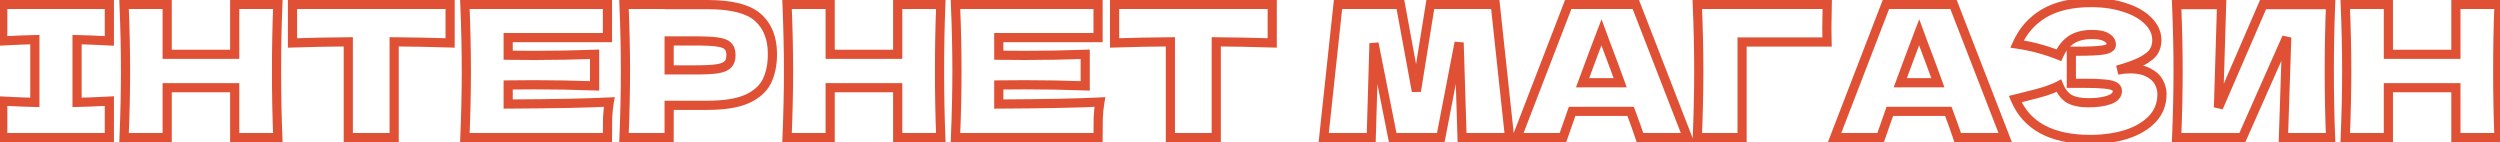 <?xml version="1.0" encoding="UTF-8"?> <svg xmlns="http://www.w3.org/2000/svg" width="545" height="31" viewBox="0 0 545 31" fill="none"> <path d="M23.84 8.919L23.79 9.918L24.84 9.971V8.919H23.84ZM16.8 8.639L16.817 7.639L15.8 7.622V8.639H16.8ZM16.8 22.319H15.8V23.337L16.817 23.319L16.8 22.319ZM23.84 22.039H24.84V20.987L23.789 21.041L23.84 22.039ZM23.84 29.999V30.999H24.84V29.999H23.84ZM0.6 29.999H-0.4V30.999H0.6V29.999ZM0.6 22.039L0.652 21.041L-0.4 20.986V22.039H0.6ZM7.6 22.319L7.583 23.319L8.6 23.336V22.319H7.6ZM7.6 8.639H8.6V7.622L7.583 7.639L7.6 8.639ZM0.6 8.919H-0.4V9.973L0.652 9.918L0.6 8.919ZM0.6 0.959V-0.041H-0.4V0.959H0.6ZM23.84 0.959H24.84V-0.041H23.84V0.959ZM23.89 7.921C20.715 7.76 18.355 7.666 16.817 7.639L16.782 9.639C18.285 9.665 20.618 9.758 23.79 9.918L23.89 7.921ZM15.8 8.639V22.319H17.8V8.639H15.8ZM16.817 23.319C18.381 23.292 20.742 23.198 23.891 23.038L23.789 21.041C20.645 21.2 18.312 21.293 16.783 21.319L16.817 23.319ZM22.84 22.039V29.999H24.84V22.039H22.84ZM23.84 28.999H0.6V30.999H23.84V28.999ZM1.6 29.999V22.039H-0.4V29.999H1.6ZM0.548 23.038C3.618 23.198 5.965 23.292 7.583 23.319L7.617 21.319C6.035 21.293 3.716 21.201 0.652 21.041L0.548 23.038ZM8.6 22.319V8.639H6.6V22.319H8.6ZM7.583 7.639C5.965 7.666 3.618 7.76 0.548 7.921L0.652 9.918C3.716 9.758 6.035 9.665 7.617 9.639L7.583 7.639ZM1.6 8.919V0.959H-0.4V8.919H1.6ZM0.6 1.959H23.84V-0.041H0.6V1.959ZM22.84 0.959V8.919H24.84V0.959H22.84ZM60.565 0.959L61.565 1.001L61.608 -0.041H60.565V0.959ZM60.565 29.999V30.999H61.608L61.565 29.958L60.565 29.999ZM51.165 29.999H50.165V30.999H51.165V29.999ZM51.165 19.119H52.165V18.119H51.165V19.119ZM36.445 19.119V18.119H35.445V19.119H36.445ZM36.445 29.999V30.999H37.445V29.999H36.445ZM27.045 29.999L26.046 29.958L26.003 30.999H27.045V29.999ZM27.045 0.959V-0.041H26.003L26.046 1L27.045 0.959ZM36.445 0.959H37.445V-0.041H36.445V0.959ZM36.445 11.839H35.445V12.839H36.445V11.839ZM51.165 11.839V12.839H52.165V11.839H51.165ZM51.165 0.959V-0.041H50.165V0.959H51.165ZM59.566 0.918C59.379 5.44 59.285 10.294 59.285 15.479H61.285C61.285 10.318 61.378 5.492 61.565 1.001L59.566 0.918ZM59.285 15.479C59.285 20.664 59.379 25.518 59.566 30.041L61.565 29.958C61.378 25.467 61.285 20.641 61.285 15.479H59.285ZM60.565 28.999H51.165V30.999H60.565V28.999ZM52.165 29.999V19.119H50.165V29.999H52.165ZM51.165 18.119H36.445V20.119H51.165V18.119ZM35.445 19.119V29.999H37.445V19.119H35.445ZM36.445 28.999H27.045V30.999H36.445V28.999ZM28.044 30.041C28.258 24.855 28.365 20.002 28.365 15.479H26.365C26.365 19.97 26.259 24.797 26.046 29.958L28.044 30.041ZM28.365 15.479C28.365 10.957 28.258 6.103 28.044 0.918L26.046 1C26.259 6.162 26.365 10.988 26.365 15.479H28.365ZM27.045 1.959H36.445V-0.041H27.045V1.959ZM35.445 0.959V11.839H37.445V0.959H35.445ZM36.445 12.839H51.165V10.839H36.445V12.839ZM52.165 11.839V0.959H50.165V11.839H52.165ZM51.165 1.959H60.565V-0.041H51.165V1.959ZM98.124 9.359L98.092 10.359L99.124 10.392V9.359H98.124ZM85.924 9.119L85.931 8.119L84.924 8.112V9.119H85.924ZM85.924 29.999V30.999H86.924V29.999H85.924ZM75.924 29.999H74.924V30.999H75.924V29.999ZM75.924 9.119H76.924V8.113L75.917 8.119L75.924 9.119ZM63.764 9.359H62.764V10.392L63.796 10.359L63.764 9.359ZM63.764 0.959V-0.041H62.764V0.959H63.764ZM98.124 0.959H99.124V-0.041H98.124V0.959ZM98.156 8.36C93.961 8.226 89.886 8.146 85.931 8.119L85.917 10.119C89.855 10.146 93.913 10.226 98.092 10.359L98.156 8.36ZM84.924 9.119V29.999H86.924V9.119H84.924ZM85.924 28.999H75.924V30.999H85.924V28.999ZM76.924 29.999V9.119H74.924V29.999H76.924ZM75.917 8.119C71.935 8.146 67.873 8.226 63.732 8.36L63.796 10.359C67.921 10.226 71.966 10.146 75.931 10.119L75.917 8.119ZM64.764 9.359V0.959H62.764V9.359H64.764ZM63.764 1.959H98.124V-0.041H63.764V1.959ZM97.124 0.959V9.359H99.124V0.959H97.124ZM110.782 22.679H109.782V23.684L110.787 23.679L110.782 22.679ZM132.822 22.239L133.808 22.408L134.018 21.175L132.77 21.241L132.822 22.239ZM132.462 25.639L131.463 25.594L131.463 25.605L131.462 25.616L132.462 25.639ZM132.422 29.999V30.999H133.422V29.999H132.422ZM101.342 29.999L100.343 29.958L100.3 30.999H101.342V29.999ZM101.342 0.959V-0.041H100.3L100.343 1L101.342 0.959ZM132.422 0.959H133.422V-0.041H132.422V0.959ZM132.422 8.199V9.199H133.422V8.199H132.422ZM110.782 8.199V7.199H109.782V8.199H110.782ZM110.782 12.039H109.782V13.019L110.761 13.039L110.782 12.039ZM129.622 11.839H130.622V10.803L129.587 10.84L129.622 11.839ZM129.622 18.719L129.587 19.719L130.622 19.755V18.719H129.622ZM110.782 18.519L110.761 17.52L109.782 17.54V18.519H110.782ZM110.787 23.679C120.922 23.626 128.289 23.479 132.875 23.238L132.77 21.241C128.235 21.479 120.909 21.626 110.777 21.679L110.787 23.679ZM131.836 22.071C131.642 23.207 131.518 24.382 131.463 25.594L133.461 25.685C133.513 24.55 133.629 23.458 133.808 22.408L131.836 22.071ZM131.462 25.616C131.436 26.773 131.422 28.235 131.422 29.999H133.422C133.422 28.243 133.435 26.799 133.462 25.663L131.462 25.616ZM132.422 28.999H101.342V30.999H132.422V28.999ZM102.341 30.041C102.555 24.855 102.662 20.002 102.662 15.479H100.662C100.662 19.97 100.556 24.797 100.343 29.958L102.341 30.041ZM102.662 15.479C102.662 10.957 102.555 6.103 102.341 0.918L100.343 1C100.556 6.162 100.662 10.988 100.662 15.479H102.662ZM101.342 1.959H132.422V-0.041H101.342V1.959ZM131.422 0.959V8.199H133.422V0.959H131.422ZM132.422 7.199H110.782V9.199H132.422V7.199ZM109.782 8.199V12.039H111.782V8.199H109.782ZM110.761 13.039C112.052 13.066 113.954 13.079 116.462 13.079V11.079C113.957 11.079 112.072 11.066 110.803 11.04L110.761 13.039ZM116.462 13.079C120.715 13.079 125.113 12.999 129.657 12.839L129.587 10.84C125.065 10.999 120.69 11.079 116.462 11.079V13.079ZM128.622 11.839V18.719H130.622V11.839H128.622ZM129.657 17.72C125.113 17.559 120.715 17.479 116.462 17.479V19.479C120.69 19.479 125.065 19.559 129.587 19.719L129.657 17.72ZM116.462 17.479C113.954 17.479 112.052 17.493 110.761 17.52L110.803 19.519C112.072 19.493 113.957 19.479 116.462 19.479V17.479ZM109.782 18.519V22.679H111.782V18.519H109.782ZM165.27 3.839L164.597 4.579L164.602 4.584L165.27 3.839ZM167.15 17.759L168.041 18.212L168.044 18.206L167.15 17.759ZM162.79 21.599L163.189 22.516L163.199 22.512L162.79 21.599ZM145.87 22.959V21.959H144.87V22.959H145.87ZM145.87 29.999V30.999H146.87V29.999H145.87ZM136.03 29.999L135.031 29.958L134.988 30.999H136.03V29.999ZM136.03 0.959V-0.041H134.988L135.031 1L136.03 0.959ZM145.87 0.959H146.87V-0.041H145.87V0.959ZM145.87 0.999H144.87V1.999H145.87V0.999ZM156.35 14.999L156.494 15.989L156.504 15.987L156.514 15.986L156.35 14.999ZM158.67 14.039L157.963 13.332L157.952 13.343L157.941 13.354L158.67 14.039ZM158.71 10.079L157.96 10.741L157.981 10.764L158.003 10.786L158.71 10.079ZM156.43 9.159L156.285 10.149L156.288 10.149L156.43 9.159ZM145.87 8.919V7.919H144.87V8.919H145.87ZM145.87 15.239H144.87V16.239H145.87V15.239ZM154.19 1.999C159.442 1.999 162.806 2.949 164.597 4.579L165.943 3.1C163.573 0.943 159.551 -0.001 154.19 -0.001V1.999ZM164.602 4.584C166.425 6.219 167.39 8.562 167.39 11.759H169.39C169.39 8.13 168.275 5.193 165.938 3.095L164.602 4.584ZM167.39 11.759C167.39 13.991 166.996 15.83 166.255 17.312L168.044 18.206C168.956 16.382 169.39 14.22 169.39 11.759H167.39ZM166.258 17.306C165.559 18.683 164.305 19.823 162.38 20.687L163.199 22.512C165.434 21.509 167.087 20.089 168.041 18.212L166.258 17.306ZM162.39 20.683C160.49 21.511 157.78 21.959 154.19 21.959V23.959C157.906 23.959 160.93 23.501 163.189 22.516L162.39 20.683ZM154.19 21.959H145.87V23.959H154.19V21.959ZM144.87 22.959V29.999H146.87V22.959H144.87ZM145.87 28.999H136.03V30.999H145.87V28.999ZM137.029 30.041C137.243 24.855 137.35 20.002 137.35 15.479H135.35C135.35 19.97 135.243 24.797 135.031 29.958L137.029 30.041ZM137.35 15.479C137.35 10.957 137.243 6.103 137.029 0.918L135.031 1C135.243 6.162 135.35 10.988 135.35 15.479H137.35ZM136.03 1.959H145.87V-0.041H136.03V1.959ZM144.87 0.959V0.999H146.87V0.959H144.87ZM145.87 1.999H154.19V-0.001H145.87V1.999ZM151.39 16.239C153.614 16.239 155.326 16.16 156.494 15.989L156.205 14.01C155.186 14.159 153.592 14.239 151.39 14.239V16.239ZM156.514 15.986C157.694 15.789 158.741 15.423 159.398 14.725L157.941 13.354C157.745 13.562 157.245 13.836 156.185 14.013L156.514 15.986ZM159.377 14.746C160.079 14.044 160.35 13.084 160.35 12.039H158.35C158.35 12.755 158.167 13.127 157.963 13.332L159.377 14.746ZM160.35 12.039C160.35 11.015 160.102 10.058 159.417 9.372L158.003 10.786C158.17 10.954 158.35 11.303 158.35 12.039H160.35ZM159.46 9.418C158.814 8.686 157.747 8.337 156.571 8.169L156.288 10.149C157.353 10.301 157.806 10.566 157.96 10.741L159.46 9.418ZM156.574 8.17C155.406 7.999 153.666 7.919 151.39 7.919V9.919C153.647 9.919 155.267 10 156.285 10.149L156.574 8.17ZM151.39 7.919H145.87V9.919H151.39V7.919ZM144.87 8.919V15.239H146.87V8.919H144.87ZM145.87 16.239H151.39V14.239H145.87V16.239ZM205.097 0.959L206.096 1.001L206.139 -0.041H205.097V0.959ZM205.097 29.999V30.999H206.139L206.096 29.958L205.097 29.999ZM195.697 29.999H194.697V30.999H195.697V29.999ZM195.697 19.119H196.697V18.119H195.697V19.119ZM180.977 19.119V18.119H179.977V19.119H180.977ZM180.977 29.999V30.999H181.977V29.999H180.977ZM171.577 29.999L170.577 29.958L170.534 30.999H171.577V29.999ZM171.577 0.959V-0.041H170.534L170.577 1L171.577 0.959ZM180.977 0.959H181.977V-0.041H180.977V0.959ZM180.977 11.839H179.977V12.839H180.977V11.839ZM195.697 11.839V12.839H196.697V11.839H195.697ZM195.697 0.959V-0.041H194.697V0.959H195.697ZM204.097 0.918C203.91 5.44 203.817 10.294 203.817 15.479H205.817C205.817 10.318 205.91 5.492 206.096 1.001L204.097 0.918ZM203.817 15.479C203.817 20.664 203.91 25.518 204.097 30.041L206.096 29.958C205.91 25.467 205.817 20.641 205.817 15.479H203.817ZM205.097 28.999H195.697V30.999H205.097V28.999ZM196.697 29.999V19.119H194.697V29.999H196.697ZM195.697 18.119H180.977V20.119H195.697V18.119ZM179.977 19.119V29.999H181.977V19.119H179.977ZM180.977 28.999H171.577V30.999H180.977V28.999ZM172.576 30.041C172.79 24.855 172.897 20.002 172.897 15.479H170.897C170.897 19.97 170.79 24.797 170.577 29.958L172.576 30.041ZM172.897 15.479C172.897 10.957 172.79 6.103 172.576 0.918L170.577 1C170.79 6.162 170.897 10.988 170.897 15.479H172.897ZM171.577 1.959H180.977V-0.041H171.577V1.959ZM179.977 0.959V11.839H181.977V0.959H179.977ZM180.977 12.839H195.697V10.839H180.977V12.839ZM196.697 11.839V0.959H194.697V11.839H196.697ZM195.697 1.959H205.097V-0.041H195.697V1.959ZM217.735 22.679H216.735V23.684L217.741 23.679L217.735 22.679ZM239.775 22.239L240.761 22.408L240.971 21.175L239.723 21.241L239.775 22.239ZM239.415 25.639L238.416 25.594L238.416 25.605L238.416 25.616L239.415 25.639ZM239.375 29.999V30.999H240.375V29.999H239.375ZM208.295 29.999L207.296 29.958L207.253 30.999H208.295V29.999ZM208.295 0.959V-0.041H207.253L207.296 1L208.295 0.959ZM239.375 0.959H240.375V-0.041H239.375V0.959ZM239.375 8.199V9.199H240.375V8.199H239.375ZM217.735 8.199V7.199H216.735V8.199H217.735ZM217.735 12.039H216.735V13.019L217.714 13.039L217.735 12.039ZM236.575 11.839H237.575V10.803L236.54 10.84L236.575 11.839ZM236.575 18.719L236.54 19.719L237.575 19.755V18.719H236.575ZM217.735 18.519L217.714 17.52L216.735 17.54V18.519H217.735ZM217.741 23.679C227.875 23.626 235.242 23.479 239.828 23.238L239.723 21.241C235.188 21.479 227.862 21.626 217.73 21.679L217.741 23.679ZM238.79 22.071C238.596 23.207 238.471 24.382 238.416 25.594L240.414 25.685C240.466 24.55 240.582 23.458 240.761 22.408L238.79 22.071ZM238.416 25.616C238.389 26.773 238.375 28.235 238.375 29.999H240.375C240.375 28.243 240.389 26.799 240.415 25.663L238.416 25.616ZM239.375 28.999H208.295V30.999H239.375V28.999ZM209.294 30.041C209.508 24.855 209.615 20.002 209.615 15.479H207.615C207.615 19.97 207.509 24.797 207.296 29.958L209.294 30.041ZM209.615 15.479C209.615 10.957 209.508 6.103 209.294 0.918L207.296 1C207.509 6.162 207.615 10.988 207.615 15.479H209.615ZM208.295 1.959H239.375V-0.041H208.295V1.959ZM238.375 0.959V8.199H240.375V0.959H238.375ZM239.375 7.199H217.735V9.199H239.375V7.199ZM216.735 8.199V12.039H218.735V8.199H216.735ZM217.714 13.039C219.005 13.066 220.907 13.079 223.415 13.079V11.079C220.91 11.079 219.025 11.066 217.756 11.04L217.714 13.039ZM223.415 13.079C227.668 13.079 232.066 12.999 236.611 12.839L236.54 10.84C232.018 10.999 227.643 11.079 223.415 11.079V13.079ZM235.575 11.839V18.719H237.575V11.839H235.575ZM236.611 17.72C232.066 17.559 227.668 17.479 223.415 17.479V19.479C227.643 19.479 232.018 19.559 236.54 19.719L236.611 17.72ZM223.415 17.479C220.907 17.479 219.005 17.493 217.714 17.52L217.756 19.519C219.025 19.493 220.91 19.479 223.415 19.479V17.479ZM216.735 18.519V22.679H218.735V18.519H216.735ZM277.343 9.359L277.311 10.359L278.343 10.392V9.359H277.343ZM265.143 9.119L265.15 8.119L264.143 8.112V9.119H265.143ZM265.143 29.999V30.999H266.143V29.999H265.143ZM255.143 29.999H254.143V30.999H255.143V29.999ZM255.143 9.119H256.143V8.113L255.136 8.119L255.143 9.119ZM242.983 9.359H241.983V10.392L243.015 10.359L242.983 9.359ZM242.983 0.959V-0.041H241.983V0.959H242.983ZM277.343 0.959H278.343V-0.041H277.343V0.959ZM277.375 8.36C273.18 8.226 269.105 8.146 265.15 8.119L265.136 10.119C269.074 10.146 273.132 10.226 277.311 10.359L277.375 8.36ZM264.143 9.119V29.999H266.143V9.119H264.143ZM265.143 28.999H255.143V30.999H265.143V28.999ZM256.143 29.999V9.119H254.143V29.999H256.143ZM255.136 8.119C251.154 8.146 247.092 8.226 242.951 8.36L243.015 10.359C247.14 10.226 251.185 10.146 255.15 10.119L255.136 8.119ZM243.983 9.359V0.959H241.983V9.359H243.983ZM242.983 1.959H277.343V-0.041H242.983V1.959ZM276.343 0.959V9.359H278.343V0.959H276.343ZM325.969 0.959L326.963 0.852L326.867 -0.041H325.969V0.959ZM329.089 29.999V30.999H330.202L330.083 29.892L329.089 29.999ZM318.729 29.999L317.729 30.03L317.759 30.999H318.729V29.999ZM318.089 9.279L319.088 9.248L317.107 9.09L318.089 9.279ZM314.089 29.999V30.999H314.914L315.071 30.189L314.089 29.999ZM303.609 29.999L302.628 30.194L302.788 30.999H303.609V29.999ZM299.529 9.439L300.51 9.245L298.529 9.41L299.529 9.439ZM298.929 29.999V30.999H299.9L299.928 30.028L298.929 29.999ZM288.569 29.999L287.574 29.892L287.456 30.999H288.569V29.999ZM291.689 0.959V-0.041H290.79L290.694 0.852L291.689 0.959ZM305.289 0.959L306.272 0.778L306.122 -0.041H305.289V0.959ZM308.769 19.879L307.785 20.06L309.756 20.038L308.769 19.879ZM311.809 0.959V-0.041H310.957L310.821 0.801L311.809 0.959ZM324.974 1.066L328.094 30.106L330.083 29.892L326.963 0.852L324.974 1.066ZM329.089 28.999H318.729V30.999H329.089V28.999ZM319.728 29.968L319.088 9.248L317.089 9.31L317.729 30.03L319.728 29.968ZM317.107 9.09L313.107 29.81L315.071 30.189L319.071 9.469L317.107 9.09ZM314.089 28.999H303.609V30.999H314.089V28.999ZM304.59 29.805L300.51 9.245L298.548 9.634L302.628 30.194L304.59 29.805ZM298.529 9.41L297.929 29.97L299.928 30.028L300.528 9.468L298.529 9.41ZM298.929 28.999H288.569V30.999H298.929V28.999ZM289.563 30.106L292.683 1.066L290.694 0.852L287.574 29.892L289.563 30.106ZM291.689 1.959H305.289V-0.041H291.689V1.959ZM304.305 1.14L307.785 20.06L309.752 19.698L306.272 0.778L304.305 1.14ZM309.756 20.038L312.796 1.118L310.821 0.801L307.781 19.721L309.756 20.038ZM311.809 1.959H325.969V-0.041H311.809V1.959ZM357.52 29.999L356.571 30.316L356.799 30.999H357.52V29.999ZM355.48 24.279L356.417 23.93L356.175 23.279H355.48V24.279ZM342.72 24.279V23.279H342.01L341.776 23.949L342.72 24.279ZM340.72 29.999V30.999H341.429L341.664 30.329L340.72 29.999ZM330.68 29.999L329.747 29.639L329.222 30.999H330.68V29.999ZM341.88 0.959V-0.041H341.194L340.947 0.599L341.88 0.959ZM356.6 0.959L357.532 0.597L357.284 -0.041H356.6V0.959ZM367.88 29.999V30.999H369.341L368.812 29.637L367.88 29.999ZM353.2 18.039V19.039H354.625L354.14 17.699L353.2 18.039ZM350.08 9.639L349.142 9.986L349.145 9.995L350.08 9.639ZM349.12 7.039L350.058 6.693L349.139 4.204L348.186 6.68L349.12 7.039ZM345 18.039L344.062 17.693L343.564 19.039H345V18.039ZM358.468 29.683C357.957 28.148 357.272 26.23 356.417 23.93L354.542 24.628C355.394 26.916 356.069 28.811 356.571 30.316L358.468 29.683ZM355.48 23.279H342.72V25.279H355.48V23.279ZM341.776 23.949L339.776 29.669L341.664 30.329L343.664 24.609L341.776 23.949ZM340.72 28.999H330.68V30.999H340.72V28.999ZM331.613 30.359L342.813 1.319L340.947 0.599L329.747 29.639L331.613 30.359ZM341.88 1.959H356.6V-0.041H341.88V1.959ZM355.668 1.321L366.948 30.361L368.812 29.637L357.532 0.597L355.668 1.321ZM367.88 28.999H357.52V30.999H367.88V28.999ZM354.14 17.699C353.125 14.894 352.083 12.088 351.014 9.283L349.145 9.995C350.21 12.79 351.248 15.585 352.259 18.38L354.14 17.699ZM351.018 9.293L350.058 6.693L348.182 7.386L349.142 9.986L351.018 9.293ZM348.186 6.68C347.251 9.113 345.875 12.785 344.062 17.693L345.938 18.386C347.751 13.48 349.122 9.819 350.053 7.398L348.186 6.68ZM345 19.039H353.2V17.039H345V19.039ZM379.774 29.999V30.999H380.774V29.999H379.774ZM370.014 29.999L369.015 29.958L368.972 30.999H370.014V29.999ZM370.014 0.959V-0.041H368.972L369.015 1L370.014 0.959ZM398.334 0.959L399.334 0.984L399.359 -0.041H398.334V0.959ZM398.294 9.159V10.159H399.332L399.293 9.122L398.294 9.159ZM379.774 9.159V8.159H378.774V9.159H379.774ZM379.774 28.999H370.014V30.999H379.774V28.999ZM371.013 30.04C371.227 24.829 371.334 19.975 371.334 15.479H369.334C369.334 19.944 369.228 24.77 369.015 29.958L371.013 30.04ZM371.334 15.479C371.334 10.957 371.227 6.103 371.013 0.918L369.015 1C369.228 6.162 369.334 10.988 369.334 15.479H371.334ZM370.014 1.959H398.334V-0.041H370.014V1.959ZM397.334 0.935C397.281 3.124 397.254 4.8 397.254 5.959H399.254C399.254 4.825 399.28 3.168 399.334 0.984L397.334 0.935ZM397.254 5.959C397.254 7.376 397.267 8.457 397.295 9.196L399.293 9.122C399.267 8.421 399.254 7.37 399.254 5.959H397.254ZM398.294 8.159H379.774V10.159H398.294V8.159ZM378.774 9.159V29.999H380.774V9.159H378.774ZM426.778 29.999L425.829 30.316L426.057 30.999H426.778V29.999ZM424.738 24.279L425.675 23.93L425.432 23.279H424.738V24.279ZM411.978 24.279V23.279H411.268L411.034 23.949L411.978 24.279ZM409.978 29.999V30.999H410.687L410.921 30.329L409.978 29.999ZM399.938 29.999L399.004 29.639L398.48 30.999H399.938V29.999ZM411.138 0.959V-0.041H410.451L410.204 0.599L411.138 0.959ZM425.858 0.959L426.79 0.597L426.542 -0.041H425.858V0.959ZM437.138 29.999V30.999H438.599L438.07 29.637L437.138 29.999ZM422.458 18.039V19.039H423.883L423.398 17.699L422.458 18.039ZM419.338 9.639L418.399 9.986L418.403 9.995L419.338 9.639ZM418.378 7.039L419.316 6.693L418.397 4.204L417.444 6.68L418.378 7.039ZM414.258 18.039L413.32 17.693L412.822 19.039H414.258V18.039ZM427.726 29.683C427.215 28.148 426.53 26.23 425.675 23.93L423.8 24.628C424.651 26.916 425.327 28.811 425.829 30.316L427.726 29.683ZM424.738 23.279H411.978V25.279H424.738V23.279ZM411.034 23.949L409.034 29.669L410.921 30.329L412.921 24.609L411.034 23.949ZM409.978 28.999H399.938V30.999H409.978V28.999ZM400.871 30.359L412.071 1.319L410.204 0.599L399.004 29.639L400.871 30.359ZM411.138 1.959H425.858V-0.041H411.138V1.959ZM424.925 1.321L436.205 30.361L438.07 29.637L426.79 0.597L424.925 1.321ZM437.138 28.999H426.778V30.999H437.138V28.999ZM423.398 17.699C422.383 14.894 421.341 12.088 420.272 9.283L418.403 9.995C419.468 12.79 420.506 15.585 421.517 18.38L423.398 17.699ZM420.276 9.293L419.316 6.693L417.439 7.386L418.399 9.986L420.276 9.293ZM417.444 6.68C416.508 9.113 415.133 12.785 413.32 17.693L415.195 18.386C417.009 13.48 418.38 9.819 419.311 7.398L417.444 6.68ZM414.258 19.039H422.458V17.039H414.258V19.039ZM461.592 15.279L461.321 14.316L461.783 16.261L461.592 15.279ZM468.392 15.839L467.908 16.715L467.922 16.722L467.936 16.729L468.392 15.839ZM470.632 17.919L469.749 18.389L469.755 18.4L470.632 17.919ZM469.232 25.919L469.959 26.606L469.965 26.6L469.232 25.919ZM463.592 29.279L463.892 30.233L463.902 30.23L463.592 29.279ZM439.312 21.599L439.069 20.629L437.936 20.913L438.391 21.989L439.312 21.599ZM441.552 21.039L441.317 20.067L441.309 20.069L441.552 21.039ZM445.752 19.919L446.041 20.877L446.048 20.874L446.055 20.872L445.752 19.919ZM448.832 18.679L449.76 18.308L449.352 17.287L448.374 17.79L448.832 18.679ZM451.112 21.559L450.601 22.419L450.614 22.427L450.628 22.434L451.112 21.559ZM459.832 21.759L459.49 20.82L459.49 20.82L459.832 21.759ZM460.912 18.799L460.444 19.683L460.444 19.683L460.912 18.799ZM458.752 18.319L458.644 19.314L458.658 19.315L458.671 19.316L458.752 18.319ZM451.552 18.159H450.552V19.159H451.552V18.159ZM451.552 11.159V10.159H450.552V11.159H451.552ZM458.352 10.919L458.476 11.912L458.486 11.91L458.496 11.909L458.352 10.919ZM459.232 8.159L458.693 9.002L458.712 9.014L458.732 9.025L459.232 8.159ZM451.512 8.679L450.962 7.844L450.953 7.85L451.512 8.679ZM448.832 12.039L448.459 12.967L449.36 13.329L449.748 12.439L448.832 12.039ZM439.712 9.599L438.798 9.193L438.264 10.395L439.565 10.588L439.712 9.599ZM445.592 2.919L445.084 2.058L445.08 2.06L445.592 2.919ZM463.192 1.639L462.876 2.588L462.883 2.59L462.89 2.592L463.192 1.639ZM468.312 4.559L467.597 5.259L467.605 5.266L468.312 4.559ZM469.552 11.199L470.404 11.723L470.408 11.716L470.412 11.709L469.552 11.199ZM467.032 13.279L467.501 14.162L467.509 14.158L467.516 14.154L467.032 13.279ZM461.783 16.261C462.683 16.086 463.566 15.999 464.432 15.999V13.999C463.431 13.999 462.421 14.099 461.401 14.298L461.783 16.261ZM464.432 15.999C465.954 15.999 467.091 16.263 467.908 16.715L468.876 14.964C467.666 14.296 466.163 13.999 464.432 13.999V15.999ZM467.936 16.729C468.832 17.189 469.41 17.751 469.749 18.388L471.515 17.45C470.947 16.381 470.031 15.556 468.848 14.949L467.936 16.729ZM469.755 18.4C470.131 19.085 470.312 19.788 470.312 20.519H472.312C472.312 19.438 472.039 18.406 471.509 17.438L469.755 18.4ZM470.312 20.519C470.312 22.383 469.708 23.937 468.499 25.239L469.965 26.6C471.529 24.915 472.312 22.869 472.312 20.519H470.312ZM468.505 25.232C467.257 26.552 465.534 27.595 463.282 28.328L463.902 30.23C466.397 29.417 468.433 28.22 469.959 26.606L468.505 25.232ZM463.292 28.325C461.03 29.037 458.493 29.399 455.672 29.399V31.399C458.664 31.399 461.407 31.015 463.892 30.233L463.292 28.325ZM455.672 29.399C451.567 29.399 448.274 28.684 445.736 27.319C443.216 25.963 441.387 23.94 440.233 21.21L438.391 21.989C439.717 25.125 441.855 27.502 444.788 29.08C447.703 30.648 451.35 31.399 455.672 31.399V29.399ZM439.554 22.569L441.794 22.009L441.309 20.069L439.069 20.629L439.554 22.569ZM441.787 22.011C443.452 21.608 444.871 21.23 446.041 20.877L445.462 18.962C444.339 19.302 442.959 19.67 441.317 20.067L441.787 22.011ZM446.055 20.872C447.269 20.486 448.35 20.052 449.29 19.568L448.374 17.79C447.554 18.213 446.581 18.606 445.449 18.966L446.055 20.872ZM447.903 19.051C448.498 20.536 449.382 21.694 450.601 22.419L451.623 20.7C450.868 20.251 450.233 19.489 449.76 18.308L447.903 19.051ZM450.628 22.434C451.847 23.108 453.423 23.399 455.272 23.399V21.399C453.6 21.399 452.403 21.13 451.596 20.684L450.628 22.434ZM455.272 23.399C457.203 23.399 458.851 23.18 460.174 22.699L459.49 20.82C458.466 21.192 457.074 21.399 455.272 21.399V23.399ZM460.174 22.699C460.85 22.453 461.45 22.114 461.889 21.635C462.348 21.134 462.592 20.521 462.592 19.839H460.592C460.592 20.011 460.542 20.144 460.415 20.284C460.267 20.445 459.987 20.639 459.49 20.82L460.174 22.699ZM462.592 19.839C462.592 19.437 462.489 19.043 462.259 18.692C462.033 18.347 461.721 18.096 461.38 17.916L460.444 19.683C460.556 19.742 460.584 19.785 460.585 19.787C460.586 19.788 460.586 19.789 460.587 19.792C460.588 19.796 460.592 19.81 460.592 19.839H462.592ZM461.38 17.916C460.74 17.577 459.852 17.405 458.833 17.323L458.671 19.316C459.625 19.393 460.177 19.541 460.444 19.683L461.38 17.916ZM458.859 17.325C457.819 17.213 456.391 17.159 454.592 17.159V19.159C456.366 19.159 457.711 19.213 458.644 19.314L458.859 17.325ZM454.592 17.159H451.552V19.159H454.592V17.159ZM452.552 18.159V11.159H450.552V18.159H452.552ZM451.552 12.159H453.392V10.159H451.552V12.159ZM453.392 12.159C455.439 12.159 457.138 12.079 458.476 11.912L458.228 9.927C457.005 10.08 455.398 10.159 453.392 10.159V12.159ZM458.496 11.909C459.186 11.808 459.82 11.64 460.309 11.345C460.834 11.028 461.272 10.501 461.272 9.759H459.272C459.272 9.712 459.288 9.655 459.316 9.612C459.338 9.579 459.342 9.593 459.275 9.633C459.123 9.725 458.798 9.844 458.208 9.93L458.496 11.909ZM461.272 9.759C461.272 8.658 460.661 7.829 459.732 7.293L458.732 9.025C459.189 9.289 459.272 9.527 459.272 9.759H461.272ZM459.771 7.317C458.859 6.733 457.568 6.519 456.072 6.519V8.519C457.456 8.519 458.272 8.732 458.693 9.002L459.771 7.317ZM456.072 6.519C454.073 6.519 452.344 6.933 450.962 7.844L452.062 9.514C453.027 8.879 454.338 8.519 456.072 8.519V6.519ZM450.953 7.85C449.625 8.746 448.619 10.027 447.915 11.639L449.748 12.439C450.325 11.119 451.105 10.16 452.071 9.508L450.953 7.85ZM449.205 11.111C446.275 9.934 443.158 9.101 439.859 8.61L439.565 10.588C442.719 11.058 445.683 11.851 448.459 12.967L449.205 11.111ZM440.626 10.005C441.824 7.309 443.646 5.243 446.104 3.778L445.08 2.06C442.258 3.742 440.16 6.129 438.798 9.193L440.626 10.005ZM446.1 3.781C448.568 2.325 451.803 1.559 455.872 1.559V-0.441C451.567 -0.441 447.949 0.367 445.084 2.058L446.1 3.781ZM455.872 1.559C458.505 1.559 460.835 1.908 462.876 2.588L463.508 0.691C461.229 -0.069 458.679 -0.441 455.872 -0.441V1.559ZM462.89 2.592C464.967 3.251 466.515 4.153 467.597 5.259L469.027 3.86C467.655 2.459 465.79 1.414 463.494 0.686L462.89 2.592ZM467.605 5.266C468.7 6.362 469.192 7.517 469.192 8.759H471.192C471.192 6.908 470.43 5.263 469.019 3.852L467.605 5.266ZM469.192 8.759C469.192 9.502 469.019 10.137 468.692 10.69L470.412 11.709C470.938 10.822 471.192 9.83 471.192 8.759H469.192ZM468.7 10.675C468.409 11.149 467.749 11.739 466.548 12.404L467.516 14.154C468.821 13.432 469.842 12.636 470.404 11.723L468.7 10.675ZM466.562 12.396C465.402 13.014 463.668 13.657 461.321 14.316L461.862 16.242C464.262 15.568 466.155 14.878 467.501 14.162L466.562 12.396ZM484.306 0.999L485.306 1.03L485.337 -0.001H484.306V0.999ZM483.626 23.439L482.627 23.409L484.544 23.837L483.626 23.439ZM493.346 0.999V-0.001H492.69L492.429 0.602L493.346 0.999ZM508.066 0.999L509.065 1.041L509.109 -0.001H508.066V0.999ZM508.066 29.999V30.999H509.109L509.065 29.958L508.066 29.999ZM497.786 29.999L496.787 29.966L496.753 30.999H497.786V29.999ZM498.506 8.159L499.506 8.192L497.592 7.754L498.506 8.159ZM488.826 29.999V30.999H489.477L489.74 30.404L488.826 29.999ZM474.506 29.999L473.507 29.958L473.464 30.999H474.506V29.999ZM474.506 0.999V-0.001H473.464L473.507 1.04L474.506 0.999ZM483.307 0.969L482.627 23.409L484.626 23.47L485.306 1.03L483.307 0.969ZM484.544 23.837L494.264 1.397L492.429 0.602L482.709 23.042L484.544 23.837ZM493.346 1.999H508.066V-0.001H493.346V1.999ZM507.067 0.958C506.88 5.48 506.786 10.321 506.786 15.479H508.786C508.786 10.345 508.879 5.532 509.065 1.041L507.067 0.958ZM506.786 15.479C506.786 20.664 506.88 25.518 507.067 30.041L509.065 29.958C508.879 25.467 508.786 20.641 508.786 15.479H506.786ZM508.066 28.999H497.786V30.999H508.066V28.999ZM498.786 30.032L499.506 8.192L497.507 8.126L496.787 29.966L498.786 30.032ZM497.592 7.754L487.912 29.594L489.74 30.404L499.42 8.564L497.592 7.754ZM488.826 28.999H474.506V30.999H488.826V28.999ZM475.505 30.041C475.719 24.855 475.826 20.002 475.826 15.479H473.826C473.826 19.97 473.72 24.797 473.507 29.958L475.505 30.041ZM475.826 15.479C475.826 10.984 475.719 6.143 475.505 0.958L473.507 1.04C473.72 6.202 473.826 11.015 473.826 15.479H475.826ZM474.506 1.999H484.306V-0.001H474.506V1.999ZM544.784 0.959L545.783 1.001L545.826 -0.041H544.784V0.959ZM544.784 29.999V30.999H545.826L545.783 29.958L544.784 29.999ZM535.384 29.999H534.384V30.999H535.384V29.999ZM535.384 19.119H536.384V18.119H535.384V19.119ZM520.664 19.119V18.119H519.664V19.119H520.664ZM520.664 29.999V30.999H521.664V29.999H520.664ZM511.264 29.999L510.265 29.958L510.222 30.999H511.264V29.999ZM511.264 0.959V-0.041H510.222L510.265 1L511.264 0.959ZM520.664 0.959H521.664V-0.041H520.664V0.959ZM520.664 11.839H519.664V12.839H520.664V11.839ZM535.384 11.839V12.839H536.384V11.839H535.384ZM535.384 0.959V-0.041H534.384V0.959H535.384ZM543.785 0.918C543.598 5.44 543.504 10.294 543.504 15.479H545.504C545.504 10.318 545.597 5.492 545.783 1.001L543.785 0.918ZM543.504 15.479C543.504 20.664 543.598 25.518 543.785 30.041L545.783 29.958C545.597 25.467 545.504 20.641 545.504 15.479H543.504ZM544.784 28.999H535.384V30.999H544.784V28.999ZM536.384 29.999V19.119H534.384V29.999H536.384ZM535.384 18.119H520.664V20.119H535.384V18.119ZM519.664 19.119V29.999H521.664V19.119H519.664ZM520.664 28.999H511.264V30.999H520.664V28.999ZM512.263 30.041C512.477 24.855 512.584 20.002 512.584 15.479H510.584C510.584 19.97 510.478 24.797 510.265 29.958L512.263 30.041ZM512.584 15.479C512.584 10.957 512.477 6.103 512.263 0.918L510.265 1C510.478 6.162 510.584 10.988 510.584 15.479H512.584ZM511.264 1.959H520.664V-0.041H511.264V1.959ZM519.664 0.959V11.839H521.664V0.959H519.664ZM520.664 12.839H535.384V10.839H520.664V12.839ZM536.384 11.839V0.959H534.384V11.839H536.384ZM535.384 1.959H544.784V-0.041H535.384V1.959Z" fill="#E05035"></path> </svg> 